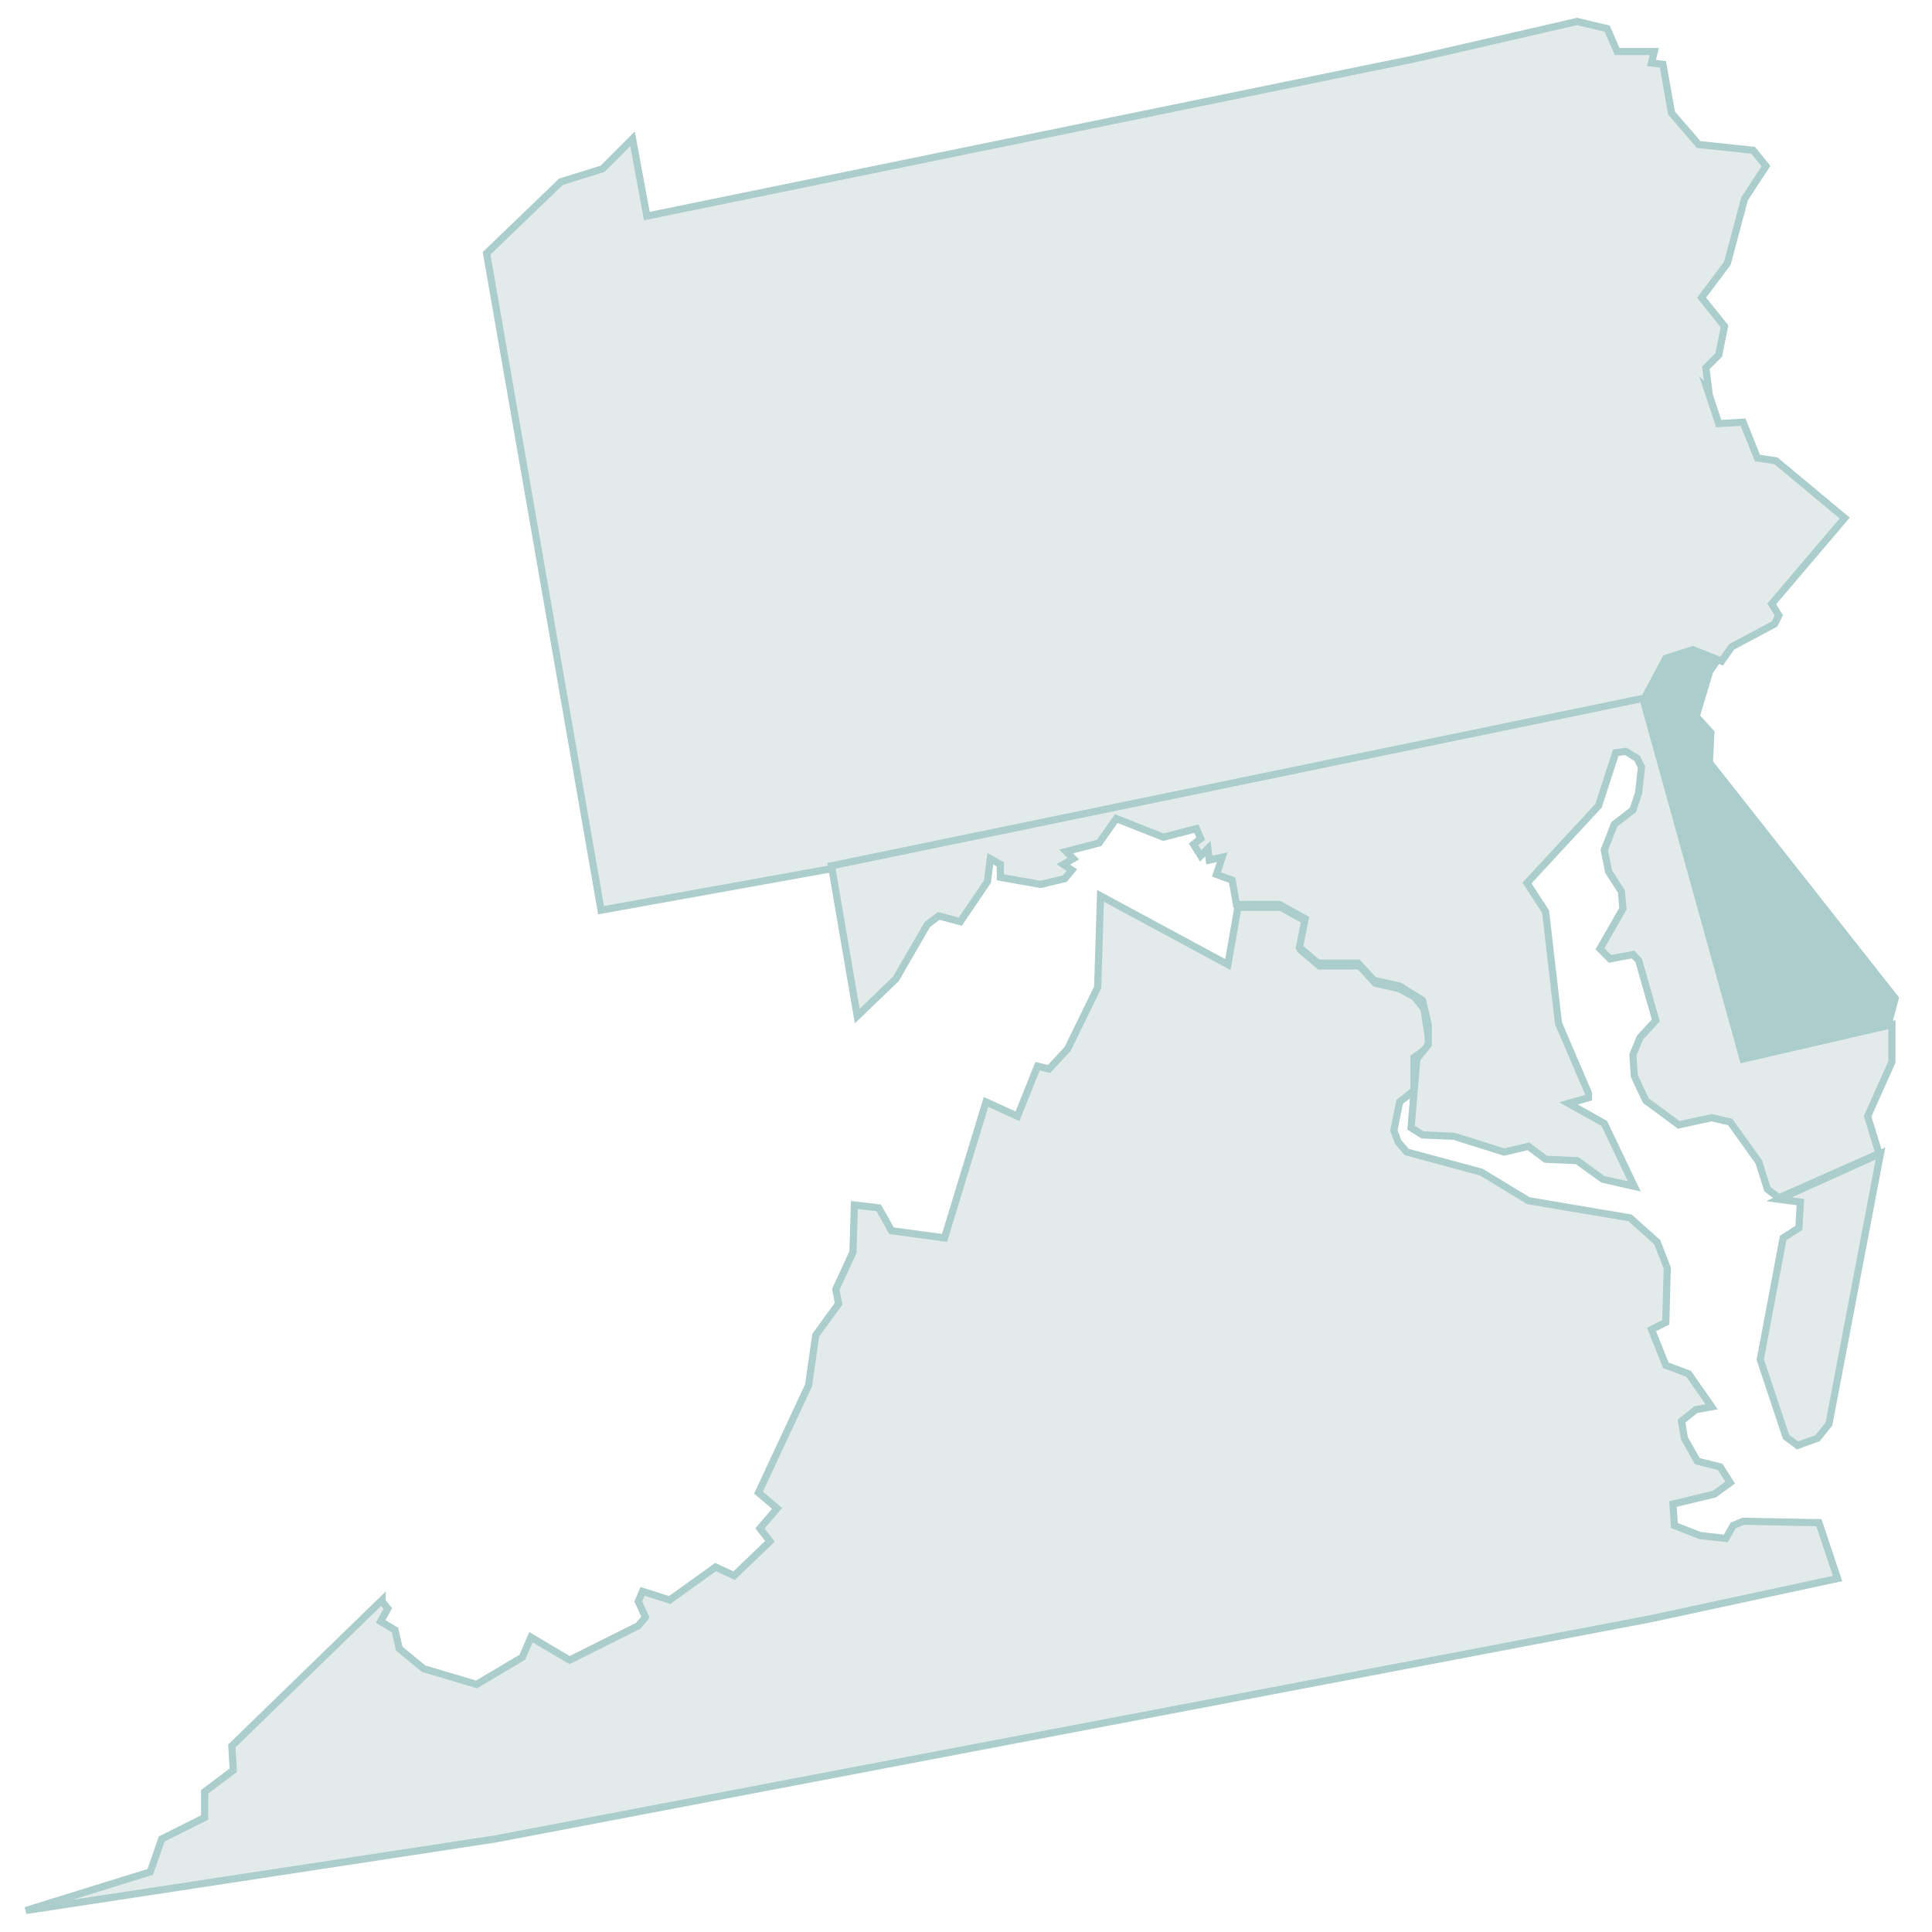 <svg enable-background="new 0 0 135 135" viewBox="0 0 135 135" xmlns="http://www.w3.org/2000/svg"><g fill="#e2ebea" stroke="#abcdcb" stroke-miterlimit="10" stroke-width=".5"><path d="m128.9 36.2-4.8-4-1.3-.2-1-2.5-1.7.1-.8-2.4.1.1-.2-1.6.9-.9.4-2-1.6-2 1.8-2.4 1.2-4.5 1.5-2.3-.9-1.1-3.8-.4-1.9-2.2-.6-3.4-.8-.1.2-.8h-2.6l-.7-1.6-2.1-.5-11.3 2.6-53.7 11-1-5.4-2.1 2.1-2.9.9-5.2 5 8 45.9 16.1-2.9 56.7-11.7 1.6-3 1.9-.6 2 .8.7-1 3-1.6.3-.6-.5-.8z"/><path d="m124.3 83.8 1.5.2-.1 1.8-1.1.7-1.6 8.5 1.8 5.4.8.6 1.4-.5.8-1 3.6-18.9z"/><path d="m115.4 113.1-80.8 15.4-32.8 5 8.7-2.7.8-2.3 3-1.5v-1.8l2-1.5-.1-1.7 10.5-10.2v.1l.4.5-.5.9 1 .6.3 1.3 1.7 1.4 3.7 1.1 3.2-1.9.6-1.4 2.7 1.6 4.8-2.4.5-.6-.5-1.1.3-.7 1.9.6 3.2-2.3 1.3.6 2.5-2.4-.7-.9 1.2-1.4-1.3-1.1 3.5-7.5.5-3.5 1.6-2.2-.2-1 1.2-2.6.1-3.3 1.7.2.9 1.6 3.7.5 2.9-9.5 2.2 1 1.4-3.5.8.2 1.3-1.4 2.1-4.3.2-6.4 8.9 4.8.7-4h3l1.8 1-.4 2 1.3 1.1h2.8l1.1 1.2 1.7.4 1.1.6-.1-.1.7.9.4 2.6-1.1.8v2.3l-1 .8-.4 2 .3.8.6.7 5.2 1.4 3.3 2 7.1 1.2 1.9 1.7.7 1.8-.1 3.8-1 .5 1 2.5 1.6.6 1.6 2.3-1.1.2-1 .8.2 1.2.9 1.6 1.6.4.7 1.1-1.1.8-2.9.7.1 1.5 1.8.7 1.8.2.5-.9.7-.3 5.3.1 1.3 3.9z"/></g><path d="m114.9 48.8 1.6-3 1.9-.6 2 .8-.7 1-.9 3 1 1.1-.1 2.1 13 16.5-.5 1.9-10.4 2.4z" fill="#abcdcb"/><path d="m114.8 48.8-56.7 11.7 1.8 10.5 2.7-2.6 2.2-3.8.8-.6 1.5.4 1.9-2.8.2-1.6.7.4v.9l2.8.5 1.7-.4.5-.6-.6-.4.7-.4-.5-.5 2.3-.6 1.2-1.7 3.3 1.3 2.3-.6.3.7-.5.4.5.8.5-.5.1.8.9-.2-.4 1.2 1.1.4.3 1.7h3l1.8 1-.4 2 1.3 1.1h2.8l1.1 1.2 1.8.4 1.6 1 .4 1.7v1.4l-.8 1-.4 4.8.8.5 2.2.1 3.5 1.1 1.7-.4 1.2.9 2.2.1 1.8 1.3 2.2.5-2.1-4.4-2.5-1.4 1.4-.4v-.3l-2.1-4.9-.9-7.8-1.3-2 5-5.4 1.2-3.7.7-.1.8.5.3.6-.2 1.8-.4 1.2-1.3 1-.7 1.8.3 1.5.9 1.4.1 1.2-1.6 2.8.7.7 1.6-.3.4.4 1.2 4.2-1.1 1.2-.5 1.2.1 1.5.8 1.7 2.3 1.7 2.3-.5 1.3.3 2 2.8.6 1.9.8.6 7-3.1-.8-2.6 1.7-3.8v-2.6l-10.4 2.4z" fill="#e2ebea" stroke="#abcdcb" stroke-miterlimit="10" stroke-width=".5"/></svg>